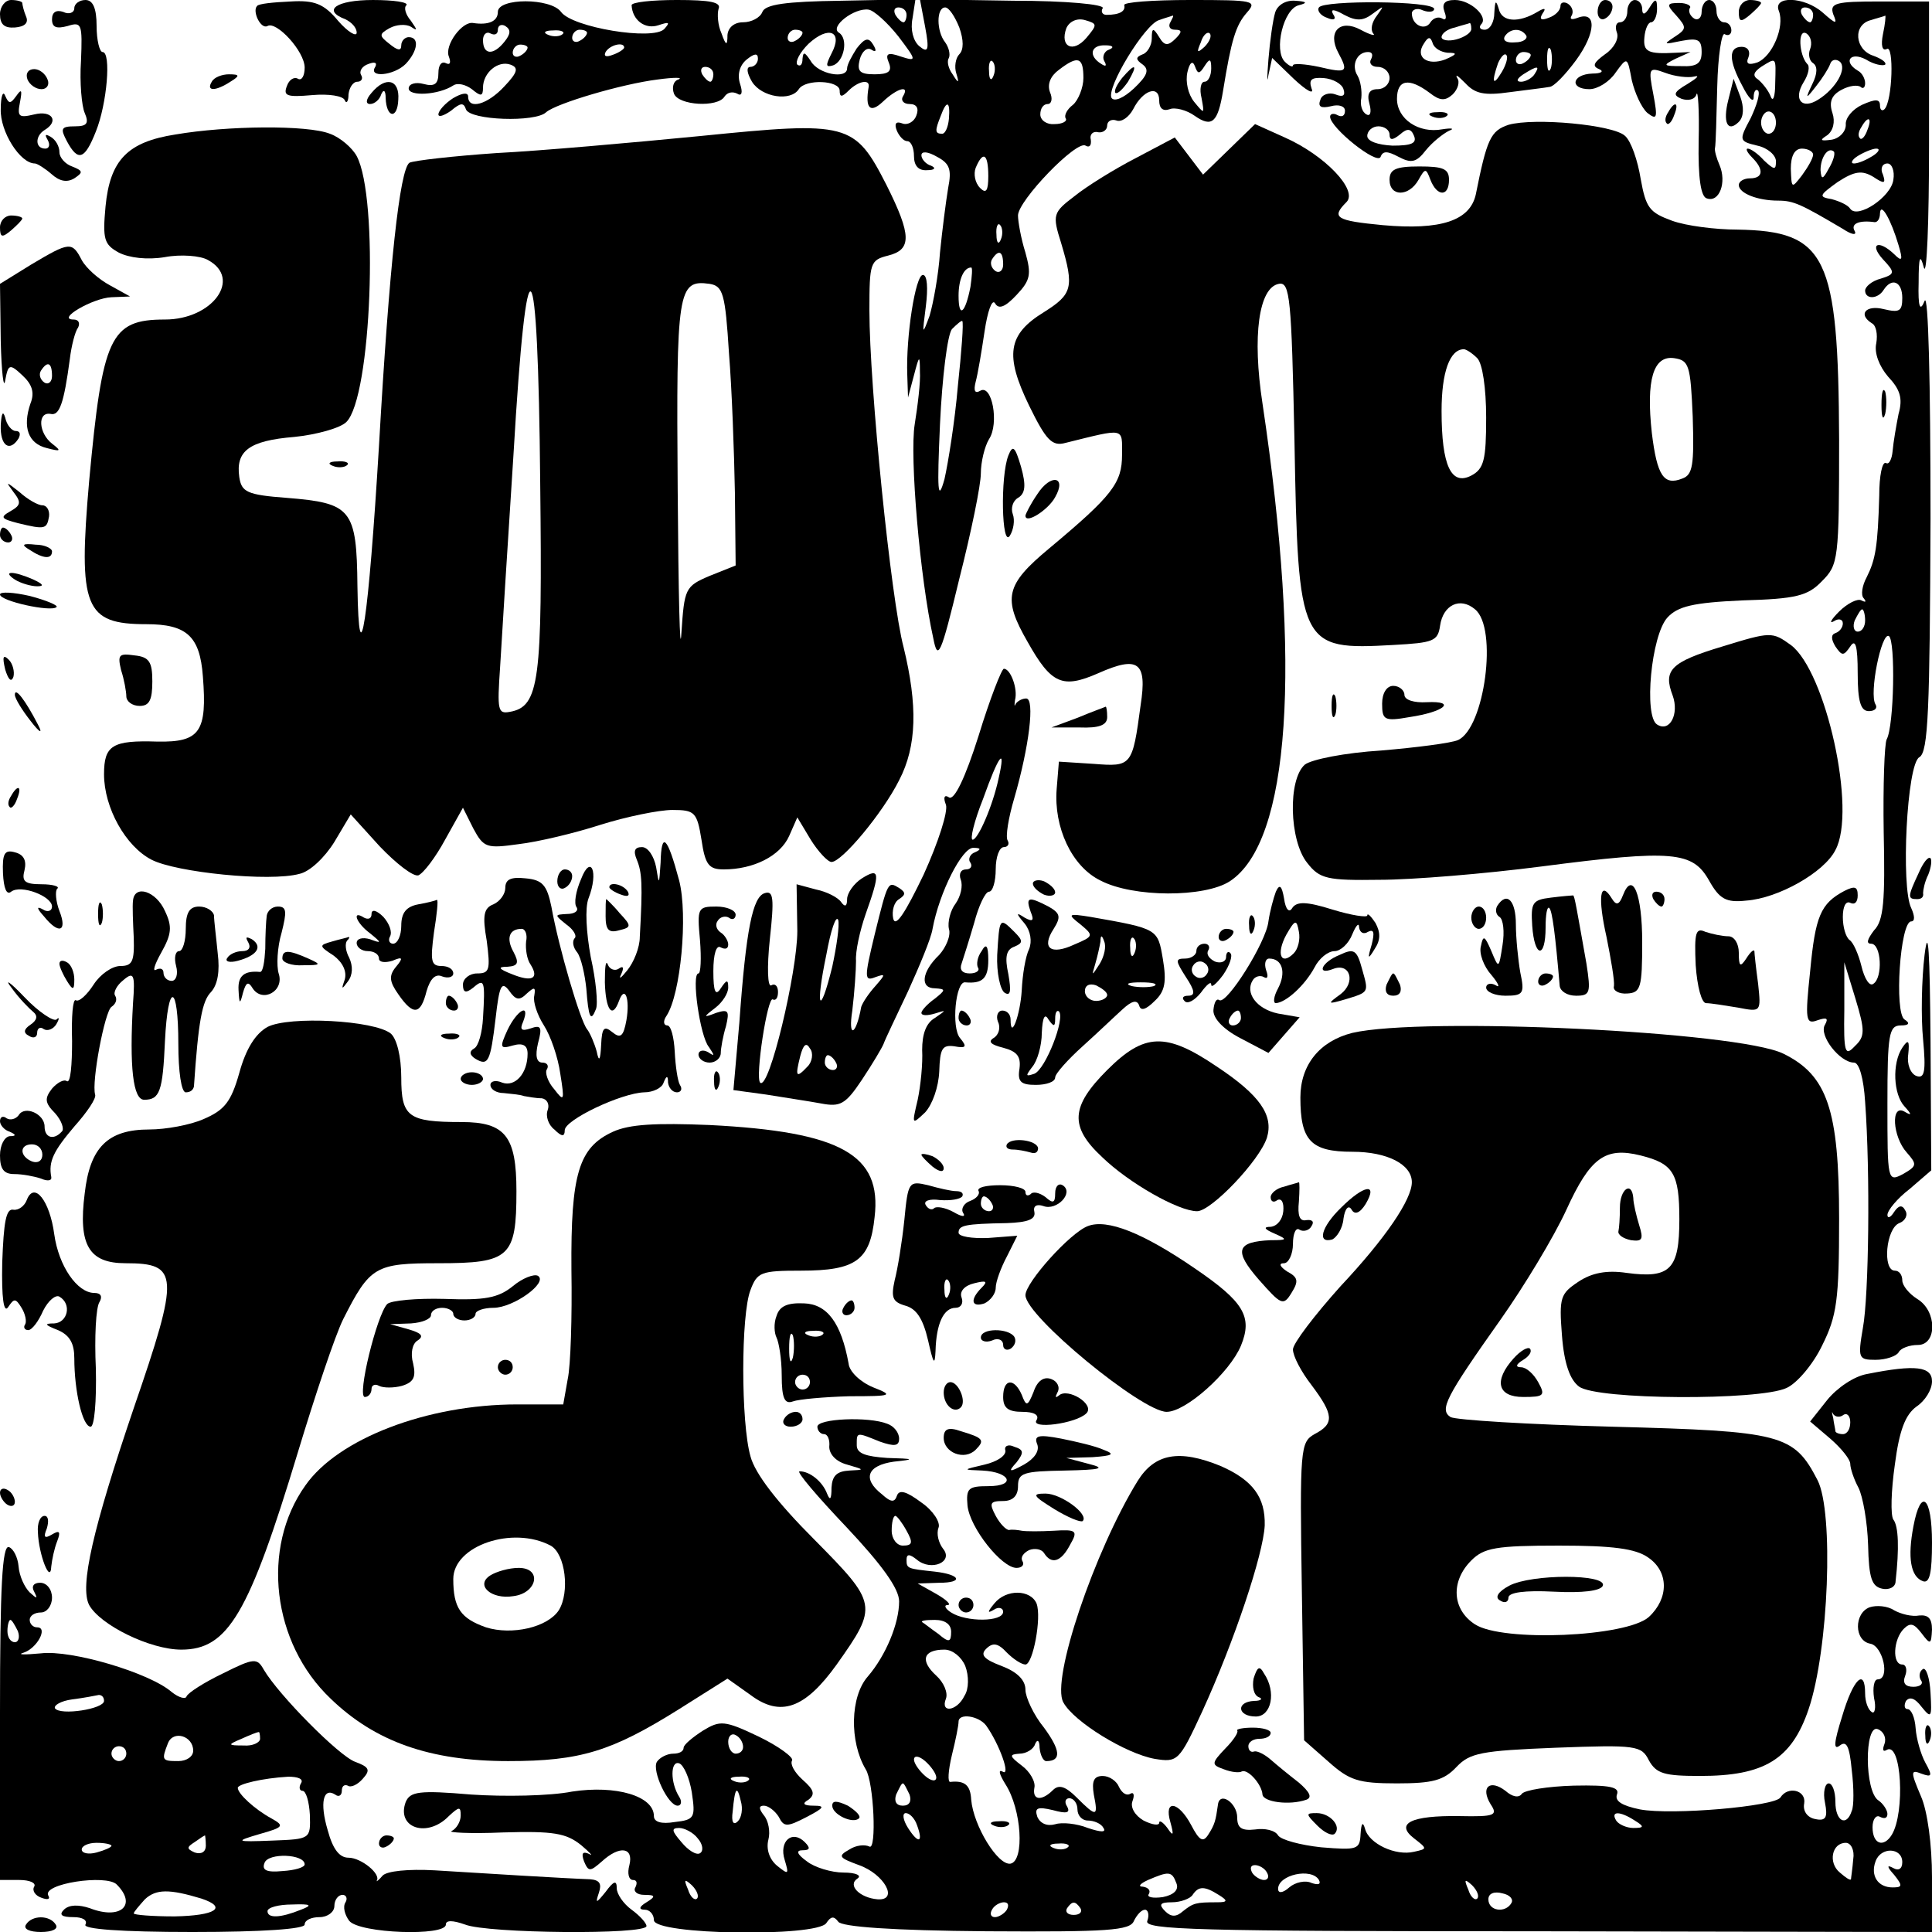 <?xml version="1.0" standalone="no"?>
<!DOCTYPE svg PUBLIC "-//W3C//DTD SVG 20010904//EN"
 "http://www.w3.org/TR/2001/REC-SVG-20010904/DTD/svg10.dtd">
<svg version="1.0" xmlns="http://www.w3.org/2000/svg"
 width="260pt" height="260pt" viewBox="0 0 260 260"
 preserveAspectRatio="xMidYMid meet">
<g transform="translate(0,260) scale(0.1,-0.1)"
fill="#000000" stroke="none">
<path d="M0 2581 c0 -14 6 -19 20 -18 13 1 19 6 15 15 -3 7 -5 16 -5 18 0 2
-7 4 -15 4 -8 0 -15 -9 -15 -19z"/>
<path d="M100 2589 c0 -6 -7 -9 -15 -5 -9 3 -15 0 -15 -10 0 -11 6 -13 21 -9
19 6 20 3 18 -47 -2 -29 1 -61 5 -70 6 -14 3 -18 -13 -18 -19 0 -20 -3 -11
-20 15 -28 24 -25 39 13 15 37 21 107 9 107 -4 0 -8 16 -8 35 0 24 -5 35 -15
35 -8 0 -15 -5 -15 -11z"/>
<path d="M346 2592 c-7 -7 5 -32 14 -27 12 7 50 -34 50 -56 0 -11 -4 -18 -9
-15 -5 3 -12 -1 -15 -10 -5 -13 0 -15 34 -12 22 2 42 -1 44 -7 2 -5 5 -2 5 8
1 9 6 17 12 17 5 0 8 4 5 9 -3 5 1 12 10 15 8 3 12 2 9 -4 -10 -15 25 -12 41
4 16 17 19 36 4 36 -5 0 -10 -5 -10 -11 0 -8 -5 -7 -16 2 -14 11 -14 13 0 21
9 5 22 6 29 2 9 -6 9 -5 0 8 -7 8 -10 18 -6 21 3 4 -17 7 -45 7 -50 0 -69 -14
-37 -26 8 -4 15 -11 15 -18 0 -6 -12 1 -25 16 -19 23 -32 28 -64 26 -23 -1
-43 -3 -45 -6z"/>
<path d="M670 2584 c0 -13 -13 -18 -33 -15 -15 3 -39 -30 -33 -45 3 -8 2 -12
-4 -9 -6 3 -10 -3 -10 -13 0 -15 -5 -19 -20 -15 -11 3 -20 0 -20 -6 0 -11 40
-9 60 4 6 4 17 1 25 -5 12 -10 15 -10 15 2 0 20 20 37 37 31 11 -4 10 -10 -8
-29 -23 -25 -49 -32 -49 -14 0 6 -8 5 -20 -2 -11 -7 -20 -17 -20 -22 0 -4 7
-2 17 5 13 11 17 11 20 2 5 -15 94 -18 108 -4 14 12 102 38 150 44 22 3 35 3
28 0 -7 -2 -9 -11 -6 -19 6 -16 59 -19 68 -4 4 6 11 7 17 4 6 -4 8 1 4 13 -4
12 -1 25 9 33 10 8 15 9 15 1 0 -6 -5 -11 -10 -11 -6 0 -5 -8 2 -20 13 -21 52
-27 63 -10 9 14 55 12 55 -2 0 -9 3 -9 12 0 13 13 29 16 27 5 -5 -29 2 -36 19
-20 20 19 37 23 27 7 -3 -5 1 -10 9 -10 10 0 13 -6 9 -16 -3 -8 -12 -13 -19
-10 -8 3 -11 0 -7 -10 3 -7 9 -14 14 -14 5 0 9 -9 9 -20 0 -13 6 -20 18 -19
10 0 12 3 5 6 -7 2 -13 9 -13 14 0 6 9 5 21 -2 17 -9 20 -17 15 -42 -3 -18 -8
-57 -11 -87 -2 -30 -9 -68 -14 -85 -10 -27 -10 -26 -5 13 3 24 2 42 -4 42 -10
0 -23 -83 -21 -135 l1 -30 8 30 c7 27 8 28 8 5 1 -14 -3 -46 -7 -71 -7 -43 7
-207 25 -288 6 -31 10 -24 35 80 16 63 29 126 29 142 0 15 5 36 11 46 14 21 4
75 -12 65 -7 -4 -9 0 -6 12 3 11 8 41 12 68 4 27 10 44 14 38 5 -9 14 -5 29
11 19 20 20 28 12 57 -6 19 -10 42 -10 50 0 20 79 102 91 94 5 -3 8 0 7 8 -2
7 3 12 10 10 6 -1 12 3 12 9 0 6 6 9 12 7 7 -3 17 4 23 15 13 26 35 33 35 12
0 -11 5 -15 14 -12 7 3 23 -1 34 -9 23 -16 31 -9 38 34 11 68 17 88 32 105 14
16 10 17 -76 17 -51 0 -91 -3 -89 -7 2 -8 -6 -13 -24 -13 -5 0 -8 4 -5 9 3 5
-49 10 -120 10 l-126 2 7 -37 c6 -32 4 -36 -8 -26 -8 7 -12 22 -9 37 l4 26
-100 -2 c-75 -1 -102 -5 -106 -15 -3 -8 -15 -14 -26 -14 -12 0 -20 -7 -21 -17
0 -15 -2 -15 -8 2 -5 11 -6 26 -4 33 4 9 -11 12 -56 12 -34 0 -61 -3 -61 -7 1
-20 18 -33 36 -27 15 5 16 4 8 -5 -15 -16 -124 2 -139 23 -14 19 -85 19 -85 0z
m539 -33 c25 -33 25 -34 3 -27 -17 6 -21 4 -16 -8 5 -12 0 -16 -19 -16 -20 0
-24 4 -20 20 3 11 10 17 16 13 6 -4 7 -1 2 7 -6 10 -11 9 -22 -5 -7 -11 -13
-22 -13 -27 0 -15 -39 -8 -49 10 -8 12 -10 13 -11 3 0 -8 -3 -11 -7 -8 -3 4 3
16 15 28 27 25 47 17 31 -13 -8 -16 -8 -19 2 -16 15 5 21 36 8 44 -13 8 21 34
40 31 7 -1 25 -17 40 -36z m11 29 c0 -5 -2 -10 -4 -10 -3 0 -8 5 -11 10 -3 6
-1 10 4 10 6 0 11 -4 11 -10z m71 -17 c6 -17 6 -30 0 -36 -5 -5 -7 -17 -4 -26
4 -13 3 -14 -5 -1 -6 8 -8 18 -5 22 2 5 0 14 -5 21 -12 15 -12 47 0 47 5 0 13
-12 19 -27z m171 -14 c-18 -21 -36 -12 -27 13 4 9 14 14 25 11 17 -5 17 -6 2
-24z m113 21 c-3 -5 -1 -10 6 -10 10 0 10 -3 1 -12 -10 -10 -15 -10 -22 2 -8
13 -10 13 -10 -2 0 -9 -6 -19 -12 -21 -10 -4 -10 -7 0 -14 9 -7 6 -15 -12 -32
-14 -13 -26 -18 -30 -13 -8 13 45 100 64 105 8 3 16 5 18 6 2 0 0 -3 -3 -9z
m-896 -26 c-15 -19 -29 -18 -29 2 0 8 5 12 10 9 6 -3 10 -1 10 5 0 6 5 8 10 5
8 -5 7 -11 -1 -21z m78 10 c-3 -3 -12 -4 -19 -1 -8 3 -5 6 6 6 11 1 17 -2 13
-5z m33 2 c0 -3 -4 -8 -10 -11 -5 -3 -10 -1 -10 4 0 6 5 11 10 11 6 0 10 -2
10 -4z m290 0 c0 -3 -4 -8 -10 -11 -5 -3 -10 -1 -10 4 0 6 5 11 10 11 6 0 10
-2 10 -4z m541 -19 c-10 -9 -11 -8 -5 6 3 10 9 15 12 12 3 -3 0 -11 -7 -18z
m-911 -1 c0 -3 -4 -8 -10 -11 -5 -3 -10 -1 -10 4 0 6 5 11 10 11 6 0 10 -2 10
-4z m130 0 c0 -2 -7 -7 -16 -10 -8 -3 -12 -2 -9 4 6 10 25 14 25 6z m652 -3
c-6 -2 -9 -10 -6 -15 4 -7 2 -8 -4 -4 -18 11 -14 26 6 25 10 0 12 -3 4 -6z
m-155 -35 c-3 -8 -6 -5 -6 6 -1 11 2 17 5 13 3 -3 4 -12 1 -19z m121 -3 c0
-13 -7 -30 -14 -36 -8 -6 -12 -14 -10 -18 3 -4 -4 -8 -15 -8 -10 -1 -19 5 -19
13 0 8 4 14 10 14 5 0 7 7 3 16 -4 11 1 22 12 30 26 20 33 17 33 -11z m163 16
c7 11 9 10 9 -3 0 -10 -4 -18 -9 -18 -5 0 -7 -10 -4 -22 4 -22 4 -22 -10 -5
-8 10 -12 27 -9 40 3 13 7 16 10 8 4 -11 6 -11 13 0z m-661 -11 c0 -5 -2 -10
-4 -10 -3 0 -8 5 -11 10 -3 6 -1 10 4 10 6 0 11 -4 11 -10z m317 -60 c-1 -11
-5 -20 -9 -20 -10 0 -10 4 -2 24 8 22 13 20 11 -4z m53 -77 c0 -20 -3 -24 -11
-16 -7 7 -9 19 -6 27 10 24 17 19 17 -11z m17 -85 c-3 -8 -6 -5 -6 6 -1 11 2
17 5 13 3 -3 4 -12 1 -19z m3 -34 c0 -8 -5 -12 -10 -9 -6 4 -8 11 -5 16 9 14
15 11 15 -7z m-44 -30 c-7 -36 -16 -43 -16 -12 0 22 7 38 17 38 2 0 1 -12 -1
-26z m-17 -134 c-4 -47 -13 -103 -18 -125 -9 -32 -10 -16 -6 74 3 64 10 120
16 128 7 7 13 12 14 11 2 -2 -1 -41 -6 -88z"/>
<path d="M1510 2495 c-7 -9 -11 -17 -9 -20 3 -2 10 5 17 15 14 24 10 26 -8 5z"/>
<path d="M1716 2583 c-3 -10 -7 -38 -9 -63 -2 -25 -2 -34 0 -21 l5 23 29 -28
c17 -16 28 -22 24 -13 -4 12 0 15 16 14 13 -1 25 -8 27 -15 3 -9 -1 -11 -11
-7 -8 3 -18 0 -20 -7 -4 -10 1 -12 14 -9 11 3 19 0 19 -6 0 -7 -4 -9 -10 -6
-5 3 -10 2 -10 -2 0 -15 64 -66 68 -54 3 8 9 8 24 0 17 -9 24 -8 37 9 9 11 23
22 31 26 8 3 4 4 -9 2 -32 -6 -61 14 -61 41 0 26 16 29 44 8 14 -11 21 -11 31
-2 7 7 10 17 6 22 -3 6 1 3 11 -7 13 -14 25 -17 60 -12 23 3 48 6 53 7 6 0 22
17 36 36 27 37 28 67 2 57 -8 -3 -11 -2 -8 3 3 5 1 12 -5 16 -5 3 -10 2 -10
-3 0 -6 -7 -13 -16 -16 -10 -4 -13 -2 -8 6 5 7 3 8 -7 2 -25 -15 -48 -14 -52
4 -4 13 -5 11 -6 -5 0 -13 -6 -23 -13 -23 -6 0 -8 3 -5 7 11 10 -14 33 -35 33
-14 0 -18 -5 -14 -16 3 -8 2 -12 -3 -9 -5 3 -12 1 -16 -5 -7 -12 -25 -4 -25
12 0 5 7 8 15 4 8 -3 15 -2 15 2 0 11 -149 12 -155 2 -3 -4 2 -11 11 -14 9 -4
13 -2 8 5 -4 7 1 7 15 -1 17 -9 26 -8 39 2 15 11 15 11 5 -3 -7 -9 -9 -19 -5
-24 4 -4 -4 -2 -17 5 -28 15 -45 -3 -30 -31 14 -26 12 -28 -26 -19 -19 4 -35
5 -35 2 0 -3 -5 -1 -11 5 -15 15 -2 71 19 76 12 3 11 5 -5 6 -13 1 -24 -6 -27
-16z m264 -22 c0 -5 -9 -11 -20 -14 -11 -3 -20 -1 -20 3 0 5 8 11 18 13 9 3
18 5 20 6 1 0 2 -3 2 -8z m74 -9 c2 -4 -4 -9 -15 -9 -11 -1 -17 2 -14 8 7 11
22 12 29 1z m-106 -23 c14 0 13 -2 -3 -9 -24 -9 -41 3 -29 21 6 10 9 10 12 1
2 -7 11 -12 20 -13z m139 -21 c-3 -7 -5 -2 -5 12 0 14 2 19 5 13 2 -7 2 -19 0
-25z m-242 12 c-3 -5 1 -10 9 -10 9 0 16 -7 16 -15 0 -8 -7 -15 -16 -15 -11 0
-15 -6 -11 -20 3 -11 1 -17 -4 -14 -6 3 -9 13 -7 22 1 10 -1 23 -5 30 -9 14
-1 32 14 32 6 0 7 -4 4 -10z m176 -17 c-12 -20 -14 -14 -5 12 4 9 9 14 11 11
3 -2 0 -13 -6 -23z m39 23 c0 -3 -4 -8 -10 -11 -5 -3 -10 -1 -10 4 0 6 5 11
10 11 6 0 10 -2 10 -4z m5 -26 c-3 -5 -12 -10 -18 -10 -7 0 -6 4 3 10 19 12
23 12 15 0z m-195 -81 c0 -8 4 -8 14 0 10 9 15 8 19 -2 4 -10 -4 -13 -29 -13
-20 1 -34 6 -34 13 0 7 7 13 15 13 8 0 15 -5 15 -11z"/>
<path d="M2150 2584 c0 -8 5 -12 10 -9 6 3 10 10 10 16 0 5 -4 9 -10 9 -5 0
-10 -7 -10 -16z"/>
<path d="M2190 2585 c0 -8 -4 -15 -10 -15 -5 0 -7 -6 -4 -14 3 -8 -4 -21 -16
-29 -15 -11 -18 -16 -8 -20 7 -3 3 -6 -9 -6 -28 -1 -31 -21 -4 -21 11 0 27 10
35 22 16 22 16 22 22 -10 4 -17 13 -37 21 -44 13 -10 14 -7 8 25 -7 36 -6 37
16 29 13 -5 31 -7 39 -5 8 2 4 -2 -9 -10 -19 -11 -20 -15 -8 -20 9 -3 18 -1
20 6 2 7 4 -21 3 -62 -1 -51 3 -76 11 -78 17 -6 27 22 17 45 -4 9 -7 20 -6 23
1 4 2 41 3 83 1 41 6 73 10 70 5 -3 9 0 9 5 0 6 -4 11 -10 11 -5 0 -10 7 -10
15 0 8 -4 15 -10 15 -5 0 -10 -7 -10 -16 0 -8 -5 -12 -10 -9 -6 4 -8 10 -6 14
3 3 -4 7 -14 7 -17 0 -18 -2 -4 -17 14 -16 14 -18 -3 -29 -15 -10 -14 -10 10
-5 22 4 27 2 27 -15 0 -15 -6 -20 -27 -19 -25 0 -26 1 -8 10 l20 9 -20 -1
c-37 -2 -44 1 -42 21 1 11 5 20 9 20 4 0 8 8 8 18 0 14 -2 15 -10 2 -6 -10
-10 -11 -10 -2 0 6 -4 12 -10 12 -5 0 -10 -7 -10 -15z"/>
<path d="M2340 2584 c0 -14 3 -14 15 -4 8 7 15 14 15 16 0 2 -7 4 -15 4 -8 0
-15 -7 -15 -16z"/>
<path d="M2394 2585 c8 -21 -9 -61 -29 -69 -12 -4 -16 -2 -12 7 3 8 -1 14 -9
14 -18 0 -18 -18 1 -53 8 -16 15 -23 15 -15 0 8 3 12 6 9 3 -4 -2 -20 -10 -37
-16 -30 -16 -31 9 -37 14 -3 25 -13 25 -21 0 -12 -2 -12 -16 1 -8 9 -18 16
-22 16 -3 0 -1 -5 6 -12 16 -16 15 -28 -3 -28 -8 0 -15 -4 -15 -9 0 -11 25
-21 53 -21 21 0 31 -5 87 -38 12 -8 19 -9 16 -3 -6 10 6 15 27 12 4 0 7 5 7
12 1 16 15 -9 25 -43 6 -20 5 -23 -6 -12 -21 20 -34 14 -15 -7 17 -18 16 -20
-3 -26 -12 -3 -21 -11 -21 -16 0 -12 17 -12 25 1 11 17 25 11 25 -11 0 -18 -4
-20 -25 -15 -24 6 -35 -7 -16 -19 6 -3 8 -15 6 -27 -3 -13 4 -31 16 -45 16
-17 20 -29 14 -50 -3 -15 -7 -38 -8 -50 -1 -11 -5 -19 -9 -16 -5 2 -9 -17 -9
-44 -2 -69 -5 -86 -17 -110 -6 -11 -8 -24 -4 -28 4 -5 3 -6 -3 -3 -5 3 -19 -4
-30 -15 -11 -11 -14 -17 -7 -13 6 4 12 3 12 -3 0 -5 -4 -11 -10 -13 -6 -2 -6
-8 0 -18 9 -13 11 -13 20 0 7 11 10 1 10 -36 0 -38 4 -51 15 -51 8 0 12 4 9 9
-9 14 8 98 18 92 9 -6 7 -121 -3 -139 -3 -6 -5 -62 -4 -125 2 -92 0 -119 -13
-132 -9 -12 -11 -18 -4 -18 14 0 16 -46 3 -54 -5 -4 -12 7 -16 24 -4 16 -11
32 -16 35 -5 4 -9 17 -9 31 0 14 4 22 10 19 6 -3 10 1 10 10 0 12 -4 13 -18 6
-32 -17 -39 -34 -46 -108 -7 -66 -6 -72 10 -66 12 4 15 3 10 -6 -9 -14 20 -51
39 -51 7 0 13 -21 15 -53 7 -95 5 -261 -3 -304 -7 -41 -6 -43 17 -43 14 0 28
5 31 10 3 6 15 10 26 10 26 0 26 46 -1 62 -11 7 -20 18 -20 25 0 7 -4 13 -10
13 -17 0 -12 57 6 64 8 3 12 11 8 17 -4 8 -9 7 -15 -2 -5 -8 -9 -9 -9 -4 0 6
13 22 30 35 l29 25 -1 175 c-1 120 -3 156 -8 115 -4 -33 -5 -84 -2 -114 4 -43
2 -53 -9 -49 -8 3 -13 16 -11 29 2 19 0 21 -8 9 -14 -21 -12 -63 3 -79 10 -11
10 -13 0 -7 -19 11 -16 -34 3 -55 14 -16 14 -18 -5 -29 -21 -11 -21 -9 -21 95
0 93 2 105 18 105 11 0 13 3 5 8 -14 9 -6 132 9 132 5 0 5 7 0 18 -14 28 -6
194 11 203 12 7 14 63 15 321 0 186 -3 305 -8 293 -6 -15 -9 -9 -8 25 0 35 2
39 7 20 4 -14 7 61 7 166 l0 192 -67 0 c-58 0 -67 -2 -62 -17 6 -14 4 -14 -14
2 -25 22 -68 23 -59 2z m46 -5 c0 -5 -2 -10 -4 -10 -3 0 -8 5 -11 10 -3 6 -1
10 4 10 6 0 11 -4 11 -10z m94 -26 c-3 -15 -1 -23 5 -20 10 7 8 -70 -3 -81 -3
-3 -6 -1 -6 5 0 9 -6 9 -24 1 -13 -6 -23 -18 -22 -27 0 -9 -8 -18 -19 -20 -15
-2 -17 -1 -6 6 8 6 11 18 7 30 -5 15 -1 24 12 31 11 6 22 7 26 4 3 -3 6 -1 6
5 0 6 -4 14 -10 17 -20 12 -10 26 11 15 11 -7 23 -9 26 -7 2 3 -5 8 -16 12
-25 8 -28 42 -3 48 9 3 18 5 19 6 1 0 0 -11 -3 -25z m-98 -20 c-3 -7 -1 -16 4
-19 6 -4 6 -14 -1 -28 -10 -21 -9 -21 5 -3 8 10 17 24 19 30 2 6 8 7 13 3 10
-9 -5 -36 -29 -51 -22 -14 -34 0 -20 23 7 11 9 22 5 25 -11 12 -13 48 -1 41 6
-4 8 -13 5 -21z m-47 -46 c0 -18 -3 -26 -6 -18 -3 8 -11 18 -17 23 -8 5 -6 10
4 17 21 13 20 14 19 -22z m1 -53 c0 -8 -4 -15 -10 -15 -5 0 -10 7 -10 15 0 8
5 15 10 15 6 0 10 -7 10 -15z m123 -10 c-3 -9 -8 -14 -10 -11 -3 3 -2 9 2 15
9 16 15 13 8 -4z m-73 -33 c0 -5 -7 -17 -15 -28 -14 -18 -14 -18 -15 9 0 17 5
27 15 27 8 0 15 -4 15 -8z m21 -19 c-8 -15 -10 -15 -11 -2 0 17 10 32 18 25 2
-3 -1 -13 -7 -23z m59 17 c-8 -5 -19 -10 -25 -10 -5 0 -3 5 5 10 8 5 20 10 25
10 6 0 3 -5 -5 -10z m28 -32 c-3 -23 -48 -53 -58 -39 -3 5 -14 10 -25 13 -18
3 -17 5 8 23 23 15 33 16 48 7 15 -10 17 -9 13 3 -4 8 -1 15 6 15 6 0 10 -10
8 -22z m-38 -593 c0 -8 -4 -15 -10 -15 -5 0 -7 7 -4 15 4 8 8 15 10 15 2 0 4
-7 4 -15z m-14 -573 c-13 -14 -15 -9 -14 49 l0 64 15 -49 c13 -43 13 -51 -1
-64z"/>
<path d="M37 2493 c3 -7 11 -13 19 -13 7 0 11 6 8 13 -3 8 -11 14 -18 14 -8 0
-12 -6 -9 -14z"/>
<path d="M285 2490 c-8 -13 5 -13 25 0 13 8 13 10 -2 10 -9 0 -20 -4 -23 -10z"/>
<path d="M500 2475 c-8 -9 -8 -15 -2 -15 6 0 13 6 15 13 3 7 6 6 6 -5 1 -27
16 -29 17 -2 2 27 -17 32 -36 9z"/>
<path d="M2326 2466 c-8 -31 -1 -45 14 -30 7 7 7 20 2 34 l-9 24 -7 -28z"/>
<path d="M1 2453 c-1 -30 26 -73 46 -73 3 0 14 -7 22 -14 11 -10 21 -12 31 -6
12 8 12 10 -3 16 -9 3 -17 12 -17 19 0 8 -5 17 -12 21 -7 4 -8 3 -4 -4 4 -7 2
-12 -3 -12 -14 0 -14 17 -1 25 20 12 10 27 -14 21 -21 -5 -23 -3 -19 17 3 16
2 18 -5 8 -8 -11 -10 -11 -15 0 -3 8 -6 -1 -6 -18z"/>
<path d="M2245 2449 c-4 -6 -5 -12 -2 -15 2 -3 7 2 10 11 7 17 1 20 -8 4z"/>
<path d="M1928 2443 c7 -3 16 -2 19 1 4 3 -2 6 -13 5 -11 0 -14 -3 -6 -6z"/>
<path d="M2030 2432 c-24 -8 -29 -19 -44 -94 -8 -35 -47 -48 -125 -41 -63 6
-70 10 -49 31 16 16 -29 63 -83 87 l-40 18 -35 -34 -35 -34 -19 25 -19 25 -53
-28 c-29 -15 -66 -38 -82 -51 -29 -22 -30 -25 -18 -63 18 -60 15 -69 -23 -93
-49 -30 -53 -58 -20 -126 23 -47 31 -55 49 -50 81 20 76 21 76 -16 0 -38 -13
-55 -98 -126 -59 -49 -63 -67 -29 -126 32 -57 47 -63 95 -42 54 24 66 15 57
-43 -11 -82 -12 -83 -63 -79 l-47 3 -3 -37 c-4 -51 20 -104 59 -123 44 -23
140 -23 174 -1 81 53 97 289 44 643 -14 91 -5 156 22 161 15 3 17 -19 21 -210
5 -279 7 -283 133 -276 54 3 60 5 63 26 4 28 27 39 47 22 31 -25 13 -160 -23
-176 -9 -4 -56 -10 -103 -14 -49 -3 -94 -12 -103 -19 -23 -20 -21 -102 3 -132
17 -22 27 -24 98 -23 43 0 141 8 218 18 177 23 203 20 225 -19 14 -25 23 -30
50 -27 43 3 105 38 120 68 29 53 -13 241 -60 276 -25 18 -27 18 -92 -2 -70
-21 -80 -32 -67 -66 9 -25 -4 -50 -21 -39 -18 11 -8 120 14 144 14 15 34 20
101 23 72 2 88 6 107 26 22 22 23 29 23 190 -1 248 -17 281 -137 283 -29 0
-69 5 -88 12 -30 11 -35 17 -42 56 -4 25 -13 51 -21 58 -15 15 -122 25 -157
15z m-42 -314 c7 -7 12 -40 12 -80 0 -57 -3 -69 -20 -78 -27 -14 -40 13 -40
87 0 52 11 83 30 83 3 0 11 -5 18 -12z m290 -79 c2 -65 0 -78 -14 -83 -25 -10
-34 4 -41 61 -8 72 2 105 30 101 20 -3 22 -9 25 -79z"/>
<path d="M236 2419 c-64 -10 -88 -34 -94 -97 -4 -44 -2 -51 18 -62 14 -7 38
-10 62 -6 21 4 48 2 58 -4 46 -25 6 -80 -58 -80 -74 0 -84 -23 -102 -217 -15
-171 -6 -193 77 -193 54 0 72 -16 76 -70 6 -75 -4 -89 -61 -88 -61 2 -72 -5
-72 -44 0 -45 29 -97 64 -115 33 -17 159 -30 199 -19 14 3 34 22 47 43 l22 37
39 -43 c22 -23 45 -41 52 -39 7 3 23 24 36 48 l24 43 14 -28 c14 -26 18 -27
61 -21 26 3 76 15 110 26 35 11 79 20 97 20 30 0 33 -3 39 -40 5 -34 10 -40
30 -40 40 0 76 18 88 45 l11 25 18 -30 c10 -16 23 -30 28 -30 14 0 69 66 91
110 24 46 25 101 6 179 -17 64 -46 352 -46 453 0 64 1 68 25 74 32 8 32 27 -2
95 -43 84 -51 86 -250 66 -92 -9 -216 -20 -275 -23 -58 -4 -111 -10 -117 -13
-13 -9 -27 -136 -41 -381 -14 -233 -27 -322 -29 -189 -1 104 -8 112 -95 119
-54 4 -61 8 -64 28 -5 35 13 49 74 54 30 3 62 12 70 20 34 33 44 302 14 358
-6 11 -22 25 -36 30 -30 12 -138 11 -208 -1z m745 -294 c4 -49 7 -134 8 -188
l1 -98 -35 -14 c-33 -14 -34 -17 -38 -77 -2 -35 -4 52 -5 193 -2 269 0 283 43
277 18 -3 21 -13 26 -93z m-254 -176 c3 -266 -1 -300 -41 -307 -16 -3 -17 2
-13 60 2 34 10 163 18 286 18 307 33 291 36 -39z"/>
<path d="M1870 2358 c0 -23 26 -23 39 0 9 16 10 16 16 0 9 -23 25 -23 25 0 0
15 -8 18 -40 18 -32 0 -40 -4 -40 -18z"/>
<path d="M0 2294 c0 -14 3 -14 15 -4 8 7 15 14 15 16 0 2 -7 4 -15 4 -8 0 -15
-7 -15 -16z"/>
<path d="M42 2244 l-42 -26 1 -77 c1 -42 4 -66 6 -53 4 22 6 23 23 7 13 -12
17 -23 11 -38 -11 -32 -3 -54 22 -60 19 -5 20 -4 7 6 -18 14 -20 43 -2 40 12
-3 18 14 26 74 2 17 7 37 11 42 3 6 1 11 -6 11 -24 0 26 29 51 30 l25 1 -27
15 c-15 8 -32 23 -38 34 -13 25 -16 25 -68 -6z m28 -150 c0 -8 -5 -12 -10 -9
-6 4 -8 11 -5 16 9 14 15 11 15 -7z"/>
<path d="M2532 2055 c0 -16 2 -22 5 -12 2 9 2 23 0 30 -3 6 -5 -1 -5 -18z"/>
<path d="M1 2028 c-1 -28 12 -37 24 -18 3 6 2 10 -4 10 -5 0 -12 8 -14 18 -3
10 -5 6 -6 -10z"/>
<path d="M1357 1987 c-11 -28 -9 -125 2 -108 5 8 7 21 4 29 -3 8 0 18 7 22 10
6 11 17 4 42 -8 27 -11 30 -17 15z"/>
<path d="M448 1973 c7 -3 16 -2 19 1 4 3 -2 6 -13 5 -11 0 -14 -3 -6 -6z"/>
<path d="M1396 1935 c-9 -13 -16 -27 -16 -29 0 -12 31 8 40 25 16 28 -6 32
-24 4z"/>
<path d="M18 1938 c11 -14 10 -18 -4 -26 -14 -8 -13 -10 10 -16 37 -9 39 -8
42 9 1 8 -3 15 -9 15 -6 0 -20 8 -31 18 -18 14 -19 15 -8 0z"/>
<path d="M0 1880 c0 -5 5 -10 11 -10 5 0 7 5 4 10 -3 6 -8 10 -11 10 -2 0 -4
-4 -4 -10z"/>
<path d="M40 1860 c18 -12 30 -13 30 -2 0 4 -10 9 -22 9 -18 2 -20 0 -8 -7z"/>
<path d="M20 1820 c8 -5 22 -9 30 -9 10 0 8 3 -5 9 -27 12 -43 12 -25 0z"/>
<path d="M0 1800 c0 -9 69 -24 76 -17 3 2 -13 9 -36 15 -22 5 -40 6 -40 2z"/>
<path d="M7 1699 c4 -13 8 -18 11 -10 2 7 -1 18 -6 23 -8 8 -9 4 -5 -13z"/>
<path d="M163 1698 c4 -12 7 -29 7 -35 0 -7 8 -13 18 -13 13 0 17 8 17 33 0
26 -4 33 -24 35 -21 3 -23 1 -18 -20z"/>
<path d="M1317 1610 c-18 -57 -33 -88 -40 -83 -6 4 -8 0 -4 -10 3 -9 -10 -50
-30 -94 -25 -52 -38 -72 -41 -59 -2 10 1 22 8 26 9 6 9 9 0 15 -15 9 -15 10
-33 -63 -14 -58 -14 -63 1 -57 14 5 14 4 0 -12 -9 -10 -17 -22 -19 -28 -7 -39
-18 -43 -12 -5 3 25 5 55 5 67 -1 12 5 40 13 63 20 56 19 63 -5 48 -11 -7 -20
-20 -20 -28 0 -10 -3 -11 -8 -4 -4 6 -19 14 -34 17 l-26 7 1 -63 c0 -55 -38
-215 -50 -204 -7 7 10 117 17 112 4 -2 7 2 7 10 0 8 -4 12 -9 9 -5 -3 -6 24
-2 62 6 55 5 66 -7 62 -16 -5 -25 -48 -34 -174 l-8 -91 44 -6 c24 -4 58 -9 74
-12 26 -5 33 -1 55 32 14 21 27 43 29 48 2 6 17 37 33 71 15 33 31 71 33 84 9
49 40 110 55 109 10 0 11 -2 2 -6 -6 -2 -10 -9 -6 -14 3 -5 0 -9 -6 -9 -7 0
-10 -6 -7 -14 3 -8 0 -22 -7 -32 -7 -9 -11 -25 -9 -34 3 -9 -4 -25 -13 -35
-24 -23 -26 -45 -6 -45 15 -1 15 -2 0 -14 -10 -7 -18 -16 -18 -19 0 -4 8 -4
18 -1 16 5 16 5 0 -6 -12 -7 -17 -22 -17 -43 1 -18 -2 -48 -6 -67 -8 -34 -8
-34 10 -17 10 11 18 34 19 55 1 31 4 36 20 34 16 -3 18 -1 8 11 -12 14 -6 77
7 75 23 -2 31 5 31 30 0 20 -3 23 -9 12 -6 -8 -7 -18 -5 -22 3 -4 -2 -8 -11
-8 -10 0 -14 5 -11 13 2 6 10 31 17 55 6 23 15 42 20 42 5 0 9 14 9 30 0 17 5
30 11 30 5 0 8 4 5 9 -3 5 1 30 9 57 20 69 28 134 16 134 -5 0 -11 -3 -14 -7
-2 -5 -2 -2 -1 5 4 15 -6 42 -15 42 -3 0 -19 -41 -34 -90z m27 -57 c-8 -38
-28 -83 -35 -83 -4 0 2 25 14 55 21 59 31 72 21 28z m-224 -254 c-17 -69 -23
-56 -8 16 6 33 13 54 16 47 2 -7 -2 -35 -8 -63z m-33 -134 c-16 -17 -17 -14
-10 14 4 15 8 19 13 10 5 -6 3 -18 -3 -24z m38 5 c3 -5 1 -10 -4 -10 -6 0 -11
5 -11 10 0 6 2 10 4 10 3 0 8 -4 11 -10z"/>
<path d="M1860 1653 c0 -22 3 -24 37 -18 47 7 64 22 23 20 -17 -1 -30 3 -30
10 0 6 -7 12 -15 12 -9 0 -15 -10 -15 -24z"/>
<path d="M20 1665 c0 -5 10 -21 21 -35 13 -17 17 -18 10 -5 -17 33 -31 51 -31
40z"/>
<path d="M1792 1650 c0 -14 2 -19 5 -12 2 6 2 18 0 25 -3 6 -5 1 -5 -13z"/>
<path d="M1450 1634 l-35 -13 38 0 c26 -1 37 3 37 14 0 8 -1 14 -2 14 -2 -1
-19 -7 -38 -15z"/>
<path d="M15 1529 c-4 -6 -5 -12 -2 -15 2 -3 7 2 10 11 7 17 1 20 -8 4z"/>
<path d="M889 1439 c-2 -30 -2 -31 -6 -6 -3 15 -11 27 -19 27 -10 0 -12 -5 -7
-17 7 -17 8 -33 4 -104 0 -14 -8 -34 -17 -45 -8 -10 -12 -13 -8 -5 4 9 3 12
-4 7 -5 -3 -12 0 -14 6 -3 7 -4 -4 -4 -24 1 -37 10 -50 19 -25 8 22 15 3 10
-26 -4 -22 -8 -25 -19 -16 -11 9 -14 6 -15 -17 -1 -21 -3 -24 -6 -9 -3 11 -9
25 -13 30 -9 11 -38 109 -48 165 -6 29 -12 36 -35 38 -19 2 -27 -1 -27 -13 0
-8 -7 -18 -16 -22 -13 -5 -15 -15 -9 -49 5 -39 4 -44 -13 -44 -10 0 -19 -7
-19 -15 0 -11 4 -12 14 -4 15 13 16 9 13 -41 -1 -19 -6 -38 -12 -41 -7 -4 -6
-9 2 -14 17 -10 20 -4 27 55 5 44 8 50 18 37 9 -13 14 -14 24 -4 10 9 12 9 10
-3 -2 -8 4 -26 13 -40 9 -14 19 -43 22 -65 6 -37 5 -38 -8 -21 -9 10 -13 23
-10 27 3 5 0 9 -6 9 -8 0 -10 9 -6 26 6 22 4 25 -10 20 -12 -4 -15 -2 -10 9
10 26 -8 16 -21 -11 -11 -24 -10 -26 7 -21 14 4 20 0 20 -11 0 -27 -17 -45
-34 -39 -9 4 -16 2 -16 -3 0 -6 8 -11 18 -11 9 -1 22 -2 27 -4 6 -1 16 -3 24
-3 7 -1 11 -8 8 -16 -3 -8 1 -20 9 -26 10 -10 14 -10 14 -1 0 14 76 50 107 51
12 0 24 6 26 13 4 10 6 10 6 0 1 -7 6 -13 12 -13 5 0 8 4 4 10 -3 5 -6 25 -7
45 -1 19 -5 35 -10 35 -5 0 -6 6 -1 13 19 29 29 135 17 182 -16 60 -24 67 -25
24z m-181 -106 c-1 -10 1 -24 6 -31 12 -19 2 -24 -25 -13 -18 7 -20 10 -6 10
14 1 16 5 8 20 -10 18 -6 31 11 31 5 0 8 -8 6 -17z"/>
<path d="M4 1425 c1 -21 5 -30 11 -25 13 10 55 -6 55 -20 0 -6 -6 -8 -12 -4
-9 5 -9 2 1 -9 20 -25 32 -21 21 7 -5 13 -6 27 -3 30 4 3 -6 6 -21 6 -23 0
-27 4 -23 19 3 13 -1 21 -13 24 -14 4 -17 -2 -16 -28z"/>
<path d="M2582 1425 c-15 -32 -15 -35 -2 -35 6 0 9 3 8 8 0 4 2 15 7 25 4 10
5 20 3 22 -3 3 -10 -6 -16 -20z"/>
<path d="M782 1417 c-7 -16 -10 -33 -6 -38 3 -5 -3 -9 -13 -9 -17 -1 -17 -1
-1 -14 10 -7 15 -16 11 -19 -3 -4 -2 -12 4 -19 5 -7 10 -29 12 -48 3 -40 6
-46 13 -28 3 7 0 39 -7 70 -6 33 -8 66 -3 79 14 36 3 60 -10 26z"/>
<path d="M750 1414 c0 -8 5 -12 10 -9 6 3 10 10 10 16 0 5 -4 9 -10 9 -5 0
-10 -7 -10 -16z"/>
<path d="M1390 1411 c0 -5 7 -11 15 -15 8 -3 15 -1 15 3 0 5 -7 11 -15 15 -8
3 -15 1 -15 -3z"/>
<path d="M820 1406 c0 -2 7 -7 16 -10 8 -3 12 -2 9 4 -6 10 -25 14 -25 6z"/>
<path d="M1717 1400 c-3 -8 -8 -26 -10 -40 -3 -28 -56 -112 -66 -106 -4 3 -7
-3 -8 -13 -1 -11 13 -26 36 -38 l38 -20 21 24 21 24 -29 5 c-29 6 -45 28 -34
45 3 5 10 7 15 4 5 -3 6 1 3 9 -3 9 -1 16 4 16 18 0 23 -19 12 -40 -6 -11 -7
-20 -3 -20 14 1 39 24 52 48 6 12 18 22 27 22 8 0 19 10 24 23 5 12 9 16 9 9
1 -7 6 -10 12 -6 8 4 9 -1 5 -17 -6 -20 -5 -21 4 -6 8 12 8 22 1 35 -6 9 -11
14 -11 10 0 -3 -21 0 -47 8 -35 11 -48 11 -54 2 -4 -7 -9 -2 -11 13 -3 17 -6
20 -11 9z m24 -83 c-17 -17 -24 -1 -10 25 12 21 14 21 17 4 2 -10 -1 -23 -7
-29z m-71 -87 c0 -5 -5 -10 -11 -10 -5 0 -7 5 -4 10 3 6 8 10 11 10 2 0 4 -4
4 -10z"/>
<path d="M2184 1395 c-5 -13 -9 -14 -15 -4 -16 26 -19 1 -7 -52 6 -30 11 -59
10 -66 -2 -6 7 -11 18 -10 18 1 20 8 20 69 0 65 -13 97 -26 63z"/>
<path d="M179 1388 c-1 -7 0 -30 1 -50 1 -32 -2 -38 -18 -38 -11 0 -27 -11
-36 -25 -9 -14 -20 -24 -24 -21 -4 2 -6 -22 -5 -55 0 -32 -2 -57 -7 -54 -4 3
-13 -2 -20 -10 -10 -13 -10 -19 4 -33 9 -10 13 -22 9 -25 -11 -12 -23 -8 -23
7 0 17 -27 29 -35 15 -4 -5 -11 -7 -16 -4 -5 4 -9 2 -9 -4 0 -5 6 -12 13 -14
9 -4 9 -6 0 -6 -7 -1 -13 -12 -13 -26 0 -18 5 -25 19 -25 11 0 27 -3 36 -6 9
-4 15 -3 14 2 -4 21 3 35 31 68 17 19 30 38 28 43 -5 17 13 112 22 118 6 4 8
10 5 15 -3 4 2 14 11 21 14 12 16 8 13 -31 -5 -86 0 -130 15 -130 21 0 25 11
28 79 4 81 18 78 18 -4 0 -37 4 -65 10 -65 6 0 10 3 11 8 6 88 11 115 23 127
9 10 12 28 9 52 -2 21 -5 44 -5 51 -1 6 -10 12 -20 12 -13 0 -18 -8 -18 -30 0
-16 -4 -30 -9 -30 -5 0 -7 -9 -4 -20 3 -11 0 -20 -6 -20 -6 0 -11 5 -11 11 0
5 -4 7 -10 4 -5 -3 -2 7 7 23 14 25 15 35 5 56 -12 27 -41 36 -43 14z m-122
-342 c0 -8 -6 -12 -14 -9 -17 7 -17 23 0 23 8 0 14 -6 14 -14z"/>
<path d="M2087 1392 c-25 -3 -27 -7 -25 -38 3 -43 18 -45 18 -2 0 17 2 29 5
26 4 -4 8 -35 14 -105 1 -7 10 -13 22 -13 19 0 20 4 14 43 -13 73 -16 92 -18
92 -1 0 -14 -1 -30 -3z"/>
<path d="M2225 1390 c3 -5 8 -10 11 -10 2 0 4 5 4 10 0 6 -5 10 -11 10 -5 0
-7 -4 -4 -10z"/>
<path d="M132 1370 c0 -14 2 -19 5 -12 2 6 2 18 0 25 -3 6 -5 1 -5 -13z"/>
<path d="M563 1383 c-16 -3 -23 -11 -23 -29 0 -13 -5 -24 -11 -24 -5 0 -7 5
-4 10 3 6 -1 17 -9 26 -9 9 -16 11 -16 4 0 -6 -4 -8 -10 -5 -17 11 -11 -7 8
-21 16 -13 16 -14 0 -8 -10 3 -18 1 -18 -5 0 -6 7 -11 15 -11 8 0 15 -4 15
-10 0 -5 8 -6 18 -3 14 6 15 4 5 -8 -10 -12 -9 -20 3 -37 20 -29 30 -28 38 4
5 17 12 24 21 20 8 -3 15 -1 15 4 0 6 -7 10 -16 10 -14 0 -15 7 -10 45 4 25 6
44 4 44 -2 -1 -13 -4 -25 -6z"/>
<path d="M815 1367 c0 -18 4 -23 18 -19 17 4 17 6 1 23 -9 11 -18 19 -18 19
-1 0 -1 -11 -1 -23z"/>
<path d="M1387 1373 c5 -12 3 -14 -8 -8 -12 8 -12 6 0 -8 8 -10 10 -24 6 -34
-5 -10 -9 -35 -10 -56 -2 -33 -15 -68 -15 -39 0 7 -5 12 -11 12 -6 0 -9 -7 -6
-15 4 -8 1 -18 -6 -22 -8 -5 -3 -9 13 -13 19 -5 24 -12 22 -28 -3 -18 2 -22
22 -22 14 0 26 4 26 10 0 5 17 24 37 42 20 18 44 41 54 50 12 11 19 13 22 5 2
-8 9 -6 21 6 14 13 16 26 11 56 -7 41 -6 41 -97 57 -31 5 -32 4 -14 -10 18
-15 18 -16 -8 -27 -32 -15 -45 -5 -28 21 10 16 9 21 -7 30 -27 14 -31 13 -24
-7z m93 -70 c-11 -17 -11 -17 -6 0 3 10 6 24 7 30 0 9 2 9 5 0 3 -7 0 -20 -6
-30z m47 15 c-3 -8 -6 -5 -6 6 -1 11 2 17 5 13 3 -3 4 -12 1 -19z m-37 -57 c0
-4 -7 -8 -15 -8 -8 0 -15 6 -15 13 0 8 6 11 15 8 8 -4 15 -9 15 -13z m63 12
c-7 -2 -21 -2 -30 0 -10 3 -4 5 12 5 17 0 24 -2 18 -5z m-133 -44 c0 8 2 12 5
10 9 -9 -18 -78 -33 -84 -12 -4 -12 -3 -3 9 7 8 13 29 13 46 1 21 4 27 9 18 7
-10 9 -10 9 1z"/>
<path d="M2015 1381 c-3 -5 -2 -12 3 -15 5 -3 7 -20 4 -38 -5 -32 -5 -32 -15
-8 -9 21 -11 22 -14 7 -3 -10 4 -28 14 -39 10 -12 12 -18 6 -14 -7 4 -13 2
-13 -3 0 -6 12 -11 26 -11 24 0 26 3 20 31 -3 17 -6 47 -6 65 0 32 -12 45 -25
25z"/>
<path d="M359 1368 c-1 -7 -2 -27 -2 -45 -1 -17 -3 -31 -7 -31 -21 2 -30 -5
-29 -24 1 -20 2 -20 6 -4 4 14 7 16 13 6 13 -20 43 -4 35 20 -3 10 -2 35 4 55
7 28 7 35 -5 35 -8 0 -14 -6 -15 -12z"/>
<path d="M942 1335 c2 -25 1 -45 -2 -45 -10 0 2 -85 14 -99 8 -12 8 -13 -1 -7
-7 4 -13 2 -13 -3 0 -6 7 -11 15 -11 8 0 15 6 15 13 0 6 3 23 7 36 5 21 3 23
-13 18 -18 -7 -18 -6 -1 7 9 7 17 19 17 27 0 11 -2 11 -10 -1 -7 -11 -10 -5
-10 23 0 23 4 36 10 32 6 -3 10 -2 10 4 0 5 -5 13 -10 16 -6 4 -8 11 -4 16 3
5 10 7 15 4 5 -4 9 -1 9 4 0 6 -12 11 -26 11 -25 0 -26 -2 -22 -45z"/>
<path d="M1980 1365 c0 -8 5 -15 10 -15 6 0 10 7 10 15 0 8 -4 15 -10 15 -5 0
-10 -7 -10 -15z"/>
<path d="M1681 1354 c0 -11 3 -14 6 -6 3 7 2 16 -1 19 -3 4 -6 -2 -5 -13z"/>
<path d="M1342 1315 c-1 -24 4 -47 10 -51 8 -5 9 2 5 25 -5 23 -3 33 8 37 12
5 12 8 0 20 -20 20 -20 19 -23 -31z"/>
<path d="M1640 1339 c0 -5 5 -7 10 -4 6 3 10 8 10 11 0 2 -4 4 -10 4 -5 0 -10
-5 -10 -11z"/>
<path d="M2282 1301 c2 -29 8 -51 14 -51 6 0 25 -3 43 -6 31 -6 31 -6 27 32
-3 22 -5 41 -5 44 -1 3 -6 -2 -11 -10 -8 -12 -10 -11 -10 8 0 12 -6 22 -14 22
-8 0 -22 3 -31 6 -13 6 -15 -1 -13 -45z"/>
<path d="M334 1332 c4 -7 1 -12 -8 -12 -8 0 -17 -4 -20 -9 -4 -5 3 -7 14 -4
26 7 34 19 19 29 -8 4 -9 3 -5 -4z"/>
<path d="M447 1333 c-18 -5 -18 -6 2 -19 12 -9 18 -21 15 -32 -5 -14 -4 -14 4
-3 7 9 7 21 2 32 -5 9 -6 19 -3 23 3 3 4 5 2 5 -2 -1 -12 -3 -22 -6z"/>
<path d="M1610 1320 c0 -5 -7 -10 -15 -10 -14 0 -13 -3 1 -25 12 -18 13 -25 3
-25 -7 0 -9 -3 -5 -7 4 -5 14 1 22 11 8 11 14 16 14 11 0 -5 7 1 16 13 9 13
13 26 10 29 -3 4 -6 1 -6 -5 0 -6 -7 -9 -15 -6 -8 4 -12 10 -9 15 3 5 0 9 -5
9 -6 0 -11 -4 -11 -10z m14 -31 c-3 -5 -10 -7 -15 -3 -5 3 -7 10 -3 15 3 5 10
7 15 3 5 -3 7 -10 3 -15z"/>
<path d="M1803 1315 c-25 -10 -32 -28 -9 -19 23 9 31 -18 10 -34 -18 -13 -18
-14 6 -7 33 10 32 9 23 41 -7 26 -11 28 -30 19z"/>
<path d="M380 1310 c0 -5 12 -10 28 -9 24 0 25 1 7 9 -27 12 -35 12 -35 0z"/>
<path d="M80 1303 c0 -4 5 -15 10 -23 8 -13 10 -13 10 2 0 9 -4 20 -10 23 -5
3 -10 3 -10 -2z"/>
<path d="M16 1270 c10 -14 24 -28 29 -32 6 -5 5 -11 -4 -17 -9 -6 -10 -11 -2
-15 6 -4 11 -2 11 4 0 6 4 9 9 5 5 -3 13 0 17 7 4 7 4 10 0 6 -4 -3 -24 10
-43 30 -20 21 -28 26 -17 12z"/>
<path d="M1866 1275 c-3 -9 0 -15 9 -15 9 0 12 6 9 15 -4 8 -7 15 -9 15 -2 0
-5 -7 -9 -15z"/>
<path d="M2070 1279 c0 -5 5 -7 10 -4 6 3 10 8 10 11 0 2 -4 4 -10 4 -5 0 -10
-5 -10 -11z"/>
<path d="M600 1250 c0 -5 5 -10 11 -10 5 0 7 5 4 10 -3 6 -8 10 -11 10 -2 0
-4 -4 -4 -10z"/>
<path d="M1290 1230 c0 -5 5 -10 11 -10 5 0 7 5 4 10 -3 6 -8 10 -11 10 -2 0
-4 -4 -4 -10z"/>
<path d="M360 1218 c-16 -9 -29 -29 -38 -62 -11 -39 -20 -50 -48 -62 -18 -8
-51 -14 -73 -14 -56 0 -80 -24 -87 -86 -9 -70 6 -94 55 -94 72 0 73 -15 11
-195 -55 -162 -73 -240 -60 -265 15 -27 82 -60 124 -60 63 0 91 48 157 266 23
76 50 157 61 179 36 71 43 75 128 75 96 0 105 8 105 97 0 74 -15 93 -74 93
-72 0 -81 7 -81 60 0 28 -6 52 -14 59 -22 18 -137 24 -166 9z"/>
<path d="M1820 1210 c-44 -11 -70 -43 -70 -87 0 -58 14 -73 70 -73 47 0 80
-17 80 -41 0 -23 -35 -75 -96 -140 -35 -39 -64 -77 -64 -85 0 -9 11 -30 25
-48 30 -40 31 -52 4 -66 -19 -11 -20 -18 -17 -212 l3 -200 33 -29 c28 -25 40
-29 92 -29 48 0 63 4 80 22 18 19 33 22 134 26 108 4 115 3 125 -17 10 -18 21
-21 69 -21 86 0 123 22 146 90 27 80 34 265 12 308 -32 62 -48 66 -276 72
-113 3 -211 9 -218 13 -15 10 -7 26 68 132 31 44 71 110 88 147 32 70 52 85
100 73 44 -11 52 -24 52 -86 0 -67 -12 -80 -71 -72 -27 4 -47 0 -65 -12 -24
-16 -26 -21 -22 -72 3 -39 11 -60 23 -69 24 -18 242 -19 279 -2 14 6 36 32 48
57 20 40 23 61 23 171 0 147 -16 193 -75 222 -61 30 -485 50 -580 28z m398
-706 c28 -19 28 -55 1 -80 -30 -27 -197 -34 -234 -10 -31 20 -33 58 -5 86 17
17 33 20 118 20 72 0 103 -4 120 -16z"/>
<path d="M2031 466 c-15 -8 -20 -16 -12 -20 6 -4 11 -2 11 4 0 7 22 10 61 8
39 -2 63 1 66 8 6 16 -96 16 -126 0z"/>
<path d="M598 1203 c7 -3 16 -2 19 1 4 3 -2 6 -13 5 -11 0 -14 -3 -6 -6z"/>
<path d="M1490 1160 c-49 -49 -51 -76 -7 -117 36 -35 103 -73 128 -73 19 0 84
68 94 99 9 30 -9 57 -68 96 -68 46 -97 45 -147 -5z"/>
<path d="M620 1148 c0 -4 7 -8 15 -8 8 0 15 4 15 8 0 5 -7 9 -15 9 -8 0 -15
-4 -15 -9z"/>
<path d="M961 1144 c0 -11 3 -14 6 -6 3 7 2 16 -1 19 -3 4 -6 -2 -5 -13z"/>
<path d="M825 1077 c-46 -21 -57 -56 -56 -186 1 -63 -1 -129 -5 -147 l-6 -34
-62 0 c-121 0 -241 -46 -285 -109 -60 -84 -45 -212 34 -287 60 -58 134 -84
239 -84 97 0 139 13 230 70 l65 41 31 -22 c40 -30 73 -19 116 41 56 79 55 82
-30 168 -50 50 -80 89 -86 112 -13 45 -13 191 0 224 9 24 14 26 68 26 74 0 93
14 99 72 10 84 -45 115 -222 124 -73 3 -108 1 -130 -9z m-84 -557 c20 -11 26
-63 11 -87 -15 -23 -63 -34 -98 -23 -34 12 -44 26 -44 65 0 45 80 72 131 45z"/>
<path d="M660 480 c-21 -13 1 -33 31 -28 32 4 39 38 7 38 -13 0 -30 -5 -38
-10z"/>
<path d="M1355 1060 c-2 -4 1 -7 8 -7 7 0 17 -2 24 -4 6 -2 10 0 10 6 -2 11
-36 15 -42 5z"/>
<path d="M1240 1046 c0 -2 7 -9 15 -16 9 -7 15 -8 15 -2 0 5 -7 12 -15 16 -8
3 -15 4 -15 2z"/>
<path d="M1217 958 c-3 -29 -9 -66 -13 -81 -5 -23 -3 -29 14 -34 15 -4 24 -17
31 -47 7 -31 9 -35 10 -14 1 37 11 58 27 58 7 0 11 6 8 14 -3 8 4 16 17 19 16
4 19 3 10 -6 -16 -16 -14 -27 4 -21 8 4 15 13 15 21 0 8 7 27 15 42 l14 28
-39 -3 c-22 -1 -40 2 -40 7 0 10 8 12 65 13 28 1 39 5 37 15 -2 8 3 11 12 8
18 -7 42 18 26 28 -5 3 -10 -1 -10 -11 0 -13 -3 -14 -13 -5 -8 6 -17 8 -20 4
-4 -3 -7 -2 -7 3 0 5 -15 9 -34 9 -19 0 -32 -3 -29 -8 2 -4 -3 -10 -11 -13 -9
-3 -13 -11 -10 -16 4 -6 -1 -6 -13 1 -11 6 -23 8 -26 5 -3 -3 -8 -1 -11 4 -4
6 5 9 19 7 14 -1 27 1 30 5 2 4 -1 7 -8 7 -7 0 -24 4 -38 8 -26 6 -27 5 -32
-47z m118 22 c3 -5 1 -10 -4 -10 -6 0 -11 5 -11 10 0 6 2 10 4 10 3 0 8 -4 11
-10z m-58 -122 c-3 -8 -6 -5 -6 6 -1 11 2 17 5 13 3 -3 4 -12 1 -19z"/>
<path d="M1728 1003 c-10 -2 -18 -9 -18 -14 0 -6 4 -8 9 -4 6 3 9 -4 8 -15 -1
-11 -8 -20 -17 -21 -10 0 -9 -3 5 -9 18 -8 18 -9 -5 -9 -46 -2 -50 -14 -16
-53 30 -34 33 -36 44 -18 10 16 9 21 -6 29 -9 6 -12 11 -4 11 6 0 12 12 12 26
0 14 4 23 9 19 5 -3 13 -1 16 5 4 6 1 9 -7 8 -9 -2 -12 6 -10 25 1 15 1 26 0
26 -2 -1 -11 -3 -20 -6z"/>
<path d="M36 985 c-3 -8 -11 -14 -18 -13 -10 2 -13 -17 -15 -71 -1 -48 2 -69
8 -60 8 12 10 12 18 -1 5 -8 7 -18 5 -22 -3 -4 -1 -8 4 -8 5 0 14 12 20 26 7
14 17 22 22 19 17 -10 11 -35 -7 -36 -14 0 -13 -2 5 -9 16 -7 22 -18 22 -38 0
-44 11 -92 22 -92 5 0 8 34 7 78 -2 42 0 83 5 90 4 7 2 12 -7 12 -23 0 -48 36
-54 79 -6 45 -27 72 -37 46z"/>
<path d="M1805 975 c-27 -26 -33 -49 -12 -43 6 3 14 15 15 28 2 14 7 19 11 12
4 -7 11 -5 19 8 17 29 -3 25 -33 -5z"/>
<path d="M2180 975 c0 -14 -1 -28 -2 -32 -1 -5 7 -10 17 -12 15 -2 17 1 11 20
-4 13 -8 30 -8 37 -2 23 -18 12 -18 -13z"/>
<path d="M1464 950 c-24 -9 -84 -76 -84 -93 0 -28 157 -157 190 -157 26 0 85
53 100 89 16 39 4 59 -62 104 -70 48 -118 67 -144 57z"/>
<path d="M690 869 c-20 -16 -38 -19 -92 -17 -37 1 -72 -2 -77 -7 -14 -15 -41
-125 -30 -125 5 0 9 5 9 11 0 5 5 7 10 4 6 -3 20 -3 31 0 16 5 19 12 15 30 -4
14 -1 27 6 31 9 6 5 10 -12 15 l-25 7 28 1 c15 1 27 6 27 11 0 6 7 10 15 10 8
0 15 -4 15 -8 0 -5 7 -9 15 -9 8 0 15 4 15 9 0 4 11 8 24 8 27 0 74 34 60 43
-5 3 -21 -3 -34 -14z"/>
<path d="M1045 829 c-4 -10 -3 -23 0 -29 3 -6 7 -28 7 -51 0 -31 4 -39 15 -35
8 3 42 6 76 7 58 0 60 1 32 12 -17 7 -32 21 -33 32 -10 55 -29 80 -60 81 -23
1 -33 -4 -37 -17z m22 -56 c-3 -10 -5 -4 -5 12 0 17 2 24 5 18 2 -7 2 -21 0
-30z m40 31 c-3 -3 -12 -4 -19 -1 -8 3 -5 6 6 6 11 1 17 -2 13 -5z m-17 -64
c0 -5 -4 -10 -10 -10 -5 0 -10 5 -10 10 0 6 5 10 10 10 6 0 10 -4 10 -10z"/>
<path d="M1135 840 c-3 -5 -1 -10 4 -10 6 0 11 5 11 10 0 6 -2 10 -4 10 -3 0
-8 -4 -11 -10z"/>
<path d="M1320 800 c0 -5 7 -7 15 -4 8 4 15 1 15 -6 0 -6 5 -8 10 -5 6 4 8 11
5 16 -8 12 -45 12 -45 -1z"/>
<path d="M2037 772 c-27 -30 -22 -52 13 -52 28 0 30 2 20 20 -6 11 -16 20 -23
20 -8 0 -7 4 3 10 8 5 12 11 9 15 -3 3 -13 -3 -22 -13z"/>
<path d="M670 760 c0 -5 5 -10 10 -10 6 0 10 5 10 10 0 6 -4 10 -10 10 -5 0
-10 -4 -10 -10z"/>
<path d="M2513 751 c-18 -3 -41 -19 -54 -35 l-23 -29 27 -23 c15 -13 27 -28
27 -34 0 -6 5 -21 11 -32 6 -12 12 -46 13 -77 1 -45 5 -56 19 -59 9 -2 18 2
18 10 5 44 4 74 -3 83 -4 6 -3 39 2 74 6 46 14 67 29 78 12 8 21 23 21 34 0
20 -22 23 -87 10z m-32 -55 c5 3 9 -2 9 -10 0 -9 -4 -16 -10 -16 -5 0 -10 2
-10 4 0 2 -2 10 -3 18 -2 7 -2 10 0 5 3 -4 9 -5 14 -1z"/>
<path d="M1391 727 c-8 -20 -10 -20 -16 -4 -10 23 -25 22 -25 -3 0 -15 7 -20
26 -20 15 0 23 -4 19 -11 -9 -13 53 -5 67 9 12 12 -25 35 -37 24 -5 -4 -5 -2
-2 4 4 7 0 15 -8 18 -10 4 -19 -2 -24 -17z"/>
<path d="M1270 726 c0 -17 14 -29 23 -20 8 8 -3 34 -14 34 -5 0 -9 -6 -9 -14z"/>
<path d="M1055 690 c-3 -5 1 -10 9 -10 9 0 16 5 16 10 0 6 -4 10 -9 10 -6 0
-13 -4 -16 -10z"/>
<path d="M1100 680 c0 -5 4 -10 9 -10 5 0 8 -8 7 -17 0 -10 9 -20 24 -24 24
-7 24 -7 3 -8 -17 -1 -23 -7 -24 -23 0 -16 -2 -18 -6 -8 -6 16 -23 30 -37 30
-5 0 24 -34 63 -75 48 -51 71 -83 71 -100 0 -30 -18 -73 -42 -101 -24 -27 -25
-88 -3 -125 11 -17 15 -110 5 -104 -6 3 -18 2 -27 -4 -16 -9 -14 -11 13 -21
34 -12 54 -48 25 -46 -24 2 -41 19 -27 28 6 4 -2 8 -19 8 -16 0 -39 7 -49 15
-14 10 -15 15 -6 15 10 0 11 3 3 11 -17 17 -35 1 -27 -24 6 -20 5 -20 -10 -8
-11 9 -15 23 -12 35 3 11 0 26 -6 33 -7 9 -7 13 0 13 6 0 15 -7 20 -15 7 -14
11 -14 38 0 23 12 25 15 9 15 -14 0 -16 3 -7 8 9 7 8 13 -8 27 -11 10 -17 21
-14 26 2 4 -18 19 -45 32 -46 22 -52 22 -75 8 -14 -9 -26 -19 -26 -23 0 -5 -6
-8 -14 -8 -8 0 -18 -5 -22 -11 -7 -12 15 -59 28 -59 5 0 6 6 2 12 -12 19 -12
49 0 45 6 -2 14 -20 17 -39 5 -34 4 -37 -23 -40 -18 -3 -28 0 -28 8 0 27 -51
42 -110 33 -30 -6 -92 -7 -136 -4 -70 6 -82 4 -88 -10 -13 -35 29 -49 58 -19
14 13 16 13 16 1 0 -9 -6 -18 -12 -21 -7 -2 24 -4 69 -2 68 2 85 -1 105 -17
12 -10 17 -16 11 -12 -9 4 -11 1 -7 -10 6 -14 8 -14 24 0 24 22 43 19 37 -5
-3 -11 -1 -20 5 -20 5 0 6 -4 3 -10 -3 -5 2 -10 12 -10 15 0 16 -2 3 -10 -10
-6 -11 -10 -2 -10 6 0 12 -6 12 -14 0 -20 219 -23 232 -4 6 9 10 10 16 2 4 -7
73 -12 200 -13 163 -1 193 1 198 14 4 8 10 15 15 15 4 0 6 -7 3 -15 -5 -12 65
-14 525 -14 l531 -1 0 74 c0 43 -6 89 -15 109 -14 33 -14 36 1 30 14 -5 15 -3
5 15 -6 11 -12 32 -13 46 -1 15 -6 26 -11 26 -4 0 -5 5 -2 11 5 6 12 4 21 -8
13 -16 14 -15 12 19 -1 20 -6 34 -10 32 -5 -3 -6 -10 -3 -15 4 -5 -1 -9 -10
-9 -11 0 -15 5 -11 15 3 8 1 15 -4 15 -14 0 -12 34 2 48 9 9 14 7 24 -6 12
-16 13 -15 14 5 0 15 -5 20 -17 19 -10 -2 -25 2 -34 7 -9 6 -24 7 -33 4 -21
-8 -21 -45 1 -49 17 -3 27 -48 10 -48 -5 0 -7 -11 -5 -25 3 -13 1 -22 -3 -19
-5 3 -9 14 -9 25 0 35 -16 20 -31 -31 -11 -35 -12 -46 -3 -39 9 7 13 -1 16
-33 3 -24 3 -49 0 -55 -7 -22 -22 -14 -22 12 0 14 -4 25 -9 25 -5 0 -8 -12 -5
-26 4 -20 1 -25 -13 -22 -11 2 -17 11 -15 21 3 18 -22 24 -32 8 -8 -12 -146
-24 -189 -16 -24 5 -34 11 -31 20 4 10 -9 13 -58 12 -35 -1 -66 -6 -70 -11 -4
-6 -13 -4 -22 4 -21 16 -34 5 -20 -18 10 -15 6 -17 -42 -16 -65 1 -87 -10 -61
-30 18 -14 18 -14 0 -18 -25 -6 -61 11 -66 31 -3 10 -5 8 -6 -7 -1 -21 -4 -22
-53 -18 -28 3 -54 10 -58 16 -4 7 -18 10 -31 8 -18 -2 -24 2 -24 16 0 20 -24
36 -26 17 -3 -21 -4 -26 -13 -40 -7 -11 -12 -8 -23 13 -17 32 -37 35 -28 4 5
-18 4 -20 -4 -8 -6 8 -11 11 -11 7 0 -4 -9 -3 -21 3 -12 7 -18 18 -15 26 3 8
2 13 -3 10 -5 -3 -11 1 -15 9 -3 8 -13 15 -22 15 -12 0 -15 -7 -12 -25 6 -30
4 -31 -23 -4 -15 15 -24 18 -32 10 -15 -15 -28 -14 -25 3 2 8 -6 22 -17 30
-17 13 -17 15 -3 16 9 0 19 6 21 13 3 7 6 5 6 -5 1 -10 5 -18 9 -18 21 0 19
15 -3 45 -14 17 -25 41 -25 51 0 13 -11 24 -32 32 -24 9 -29 15 -21 23 9 9 16
8 28 -5 9 -9 20 -16 25 -16 10 0 22 63 15 82 -8 19 -41 20 -57 0 -9 -11 -10
-14 0 -8 6 4 12 2 12 -3 0 -14 -50 -14 -70 -1 -8 5 -10 10 -5 10 6 0 -1 7 -15
15 l-25 14 29 1 c33 0 29 11 -6 15 -37 4 -38 4 -38 16 0 8 4 8 14 0 19 -16 50
-3 35 15 -6 8 -9 20 -6 28 3 7 -7 23 -23 34 -20 15 -30 18 -33 9 -3 -9 -8 -9
-20 2 -27 21 -20 39 16 44 29 3 28 4 -9 5 -29 2 -41 6 -41 17 0 18 -1 18 31 5
20 -7 26 -6 26 4 0 8 -7 17 -16 20 -25 10 -94 7 -94 -4z m120 -140 c9 -16 8
-20 -5 -20 -8 0 -15 9 -15 20 0 11 2 20 5 20 2 0 9 -9 15 -20z m60 -136 c0
-14 -3 -15 -17 -3 -10 7 -20 15 -22 16 -2 2 5 3 17 3 14 0 22 -6 22 -16z m19
-46 c5 -13 5 -31 -1 -40 -10 -21 -33 -24 -25 -4 3 8 -3 22 -13 31 -22 20 -18
35 11 35 11 0 23 -10 28 -22z m28 -80 c18 -25 34 -70 22 -62 -6 3 -4 -4 4 -17
22 -34 26 -103 7 -107 -17 -3 -50 51 -53 86 -1 20 -9 26 -28 24 -4 -1 -3 15 2
36 5 20 9 40 9 45 0 12 27 8 37 -5z m1209 -25 c-3 -8 -2 -11 3 -8 20 12 25
-84 7 -114 -11 -18 -26 -13 -26 10 0 11 5 17 10 14 6 -3 10 -2 10 4 0 5 -6 14
-12 18 -19 12 -19 103 -1 96 8 -3 12 -12 9 -20z m-1536 -4 c0 -5 -4 -9 -10 -9
-5 0 -10 7 -10 16 0 8 5 12 10 9 6 -3 10 -10 10 -16z m260 -41 c0 -6 -7 -5
-15 2 -8 7 -15 17 -15 22 0 6 7 5 15 -2 8 -7 15 -17 15 -22z m-253 -4 c-3 -3
-12 -4 -19 -1 -8 3 -5 6 6 6 11 1 17 -2 13 -5z m217 -19 c3 -9 0 -15 -9 -15
-9 0 -12 6 -9 15 4 8 7 15 9 15 2 0 5 -7 9 -15z m-231 -36 c-6 -6 -9 -1 -7 13
3 33 6 36 11 14 3 -10 1 -22 -4 -27z m457 16 c0 -8 6 -15 14 -15 8 0 18 -4 21
-10 4 -6 -3 -6 -21 0 -15 6 -35 8 -44 5 -11 -3 -20 1 -24 10 -4 12 0 14 21 9
18 -5 24 -4 19 5 -4 6 -2 11 3 11 6 0 11 -7 11 -15z m-216 -21 c9 -24 2 -26
-12 -4 -7 11 -8 20 -3 20 5 0 12 -7 15 -16z m966 6 c13 -8 13 -10 -2 -10 -9 0
-20 5 -23 10 -8 13 5 13 25 0z m-1261 -24 c7 -8 8 -17 3 -20 -5 -3 -16 4 -25
15 -13 15 -14 19 -3 19 7 0 19 -6 25 -14z m498 -12 c-3 -3 -12 -4 -19 -1 -8 3
-5 6 6 6 11 1 17 -2 13 -5z m1057 -16 c-1 -13 -3 -25 -3 -27 -1 -2 -7 2 -15 9
-16 13 -11 40 8 40 7 0 12 -10 10 -22z m66 -4 c0 -9 -5 -12 -12 -8 -9 5 -9 2
1 -9 12 -15 11 -17 -2 -17 -20 0 -30 16 -23 35 7 20 36 19 36 -1z m-855 -14
c3 -5 2 -10 -4 -10 -5 0 -13 5 -16 10 -3 6 -2 10 4 10 5 0 13 -4 16 -10z
m-122 -14 c4 -9 -3 -16 -18 -19 -14 -2 -22 0 -19 4 3 5 -1 9 -8 10 -7 0 -4 4
7 9 28 12 32 12 38 -4z m192 4 c3 -6 -1 -7 -10 -4 -8 4 -22 1 -30 -6 -9 -8
-15 -8 -15 -2 0 19 45 29 55 12z m-837 -25 c-3 -3 -9 2 -12 12 -6 14 -5 15 5
6 7 -7 10 -15 7 -18z m1050 0 c-3 -3 -9 2 -12 12 -6 14 -5 15 5 6 7 -7 10 -15
7 -18z m-348 5 c13 -8 12 -10 -2 -10 -29 0 -32 -1 -46 -12 -9 -8 -16 -8 -24 0
-9 9 -7 12 9 12 12 0 25 5 28 10 8 12 16 12 35 0z m394 -11 c-8 -14 -31 -11
-31 5 0 8 8 11 19 8 10 -2 15 -8 12 -13z m-679 -9 c-3 -5 -11 -10 -16 -10 -6
0 -7 5 -4 10 3 6 11 10 16 10 6 0 7 -4 4 -10z m99 2 c3 -5 -1 -9 -9 -9 -8 0
-12 4 -9 9 7 10 11 10 18 0z"/>
<path d="M1338 143 c7 -3 16 -2 19 1 4 3 -2 6 -13 5 -11 0 -14 -3 -6 -6z"/>
<path d="M1270 665 c0 -20 28 -31 43 -16 13 13 10 16 -20 25 -17 6 -23 3 -23
-9z"/>
<path d="M1396 656 c3 -9 -4 -19 -18 -27 -20 -11 -22 -10 -10 3 10 13 10 17
-3 21 -8 4 -14 1 -12 -5 1 -7 -11 -15 -28 -19 -30 -7 -30 -7 -3 -8 38 -2 46
-21 8 -21 -27 0 -30 -3 -28 -26 3 -30 46 -84 66 -84 7 0 11 4 8 9 -3 5 1 11 9
15 8 3 17 1 20 -4 10 -16 23 -12 35 11 11 19 9 21 -22 19 -18 -1 -37 -1 -43 0
-5 1 -13 2 -17 1 -4 0 -12 8 -18 19 -9 17 -8 20 10 20 13 0 20 7 20 20 0 18 7
20 63 21 49 1 56 3 32 9 l-30 8 35 1 c28 2 31 4 15 10 -11 5 -37 11 -57 15
-31 6 -37 4 -32 -8z"/>
<path d="M1531 607 c-58 -94 -117 -268 -100 -298 14 -26 84 -69 123 -76 31 -5
33 -3 64 64 43 94 82 211 84 250 1 38 -16 61 -59 80 -56 23 -89 17 -112 -20z"/>
<path d="M0 591 c0 -5 5 -13 10 -16 5 -3 10 -2 10 4 0 5 -4 13 -10 16 -5 3
-10 2 -10 -4z"/>
<path d="M1419 569 c18 -11 35 -18 38 -16 9 9 -29 37 -50 37 -19 0 -17 -3 12
-21z"/>
<path d="M2575 546 c-8 -42 -4 -68 13 -74 9 -3 12 12 12 52 0 62 -15 75 -25
22z"/>
<path d="M51 538 c1 -30 17 -71 18 -46 1 9 4 24 8 34 5 13 3 15 -7 9 -10 -6
-12 -4 -7 8 3 10 2 17 -3 17 -6 0 -10 -10 -9 -22z"/>
<path d="M0 296 l0 -226 26 0 c14 0 23 -4 20 -9 -3 -5 1 -12 10 -15 8 -3 12
-2 9 3 -9 16 78 29 92 15 28 -28 5 -48 -36 -32 -15 5 -28 5 -35 -2 -7 -7 -3
-10 13 -10 12 0 19 -4 16 -10 -4 -6 47 -10 144 -10 94 0 151 4 151 10 0 6 9
10 20 10 11 0 20 7 20 15 0 8 5 15 11 15 5 0 7 -5 4 -10 -4 -6 -1 -17 5 -25
14 -17 130 -21 130 -5 0 6 9 6 26 0 30 -12 244 -14 244 -2 0 4 -9 14 -20 22
-11 8 -20 21 -20 29 0 11 -4 10 -15 -5 -13 -16 -14 -16 -9 -1 4 12 1 17 -12
18 -31 1 -145 8 -209 12 -36 2 -64 -1 -70 -7 -5 -6 -9 -9 -8 -7 6 9 -21 31
-38 31 -12 0 -21 11 -28 37 -11 37 -6 58 10 48 5 -4 9 -1 9 5 0 6 3 9 8 7 4
-3 13 1 20 9 11 12 9 16 -10 23 -22 8 -103 90 -123 124 -9 16 -13 16 -55 -5
-25 -12 -47 -26 -49 -31 -1 -4 -10 -2 -20 6 -30 26 -135 57 -176 52 -22 -2
-33 -2 -23 1 18 6 33 34 18 34 -6 0 -10 5 -10 10 0 6 7 10 15 10 8 0 15 9 15
20 0 11 -7 20 -16 20 -9 0 -12 -5 -8 -12 5 -10 4 -10 -6 -1 -7 7 -14 22 -15
35 -1 12 -7 24 -13 26 -9 3 -12 -54 -12 -222z m24 109 c3 -8 1 -15 -4 -15 -6
0 -10 7 -10 15 0 8 2 15 4 15 2 0 6 -7 10 -15z m116 -94 c0 -11 -59 -20 -66
-10 -2 4 8 10 23 12 16 2 31 5 36 6 4 0 7 -3 7 -8z m120 -67 c0 -8 -9 -14 -20
-14 -22 0 -23 1 -14 24 7 18 34 10 34 -10z m90 16 c0 -5 -10 -10 -22 -9 -22 0
-22 1 -3 9 11 5 21 9 23 9 1 1 2 -3 2 -9z m-180 -20 c0 -5 -4 -10 -10 -10 -5
0 -10 5 -10 10 0 6 5 10 10 10 6 0 10 -4 10 -10z m235 -40 c-3 -5 -2 -10 2
-10 5 0 9 -15 10 -32 1 -33 1 -33 -51 -35 -50 -2 -50 -1 -16 9 32 9 33 11 15
21 -22 12 -45 33 -45 41 0 5 33 13 68 15 13 0 21 -3 17 -9z m-128 -84 c0 -8
-6 -12 -15 -9 -11 5 -11 7 0 14 7 5 13 9 14 9 0 0 1 -6 1 -14z m-127 0 c0 -2
-9 -6 -20 -9 -11 -3 -20 -1 -20 4 0 5 9 9 20 9 11 0 20 -2 20 -4z m260 -25 c0
-4 -13 -8 -30 -9 -21 -2 -28 1 -24 11 5 14 54 12 54 -2z m-139 -46 c36 -12 19
-23 -36 -24 -30 0 -55 2 -55 4 0 2 7 10 15 19 15 14 33 14 76 1z m134 -15
c-27 -11 -45 -12 -45 -2 0 5 15 9 33 9 26 1 28 -1 12 -7z"/>
<path d="M1290 440 c0 -5 5 -10 10 -10 6 0 10 5 10 10 0 6 -4 10 -10 10 -5 0
-10 -4 -10 -10z"/>
<path d="M1687 341 c-2 -11 0 -22 7 -25 6 -2 3 -5 -6 -5 -25 -1 -23 -21 2 -21
21 0 28 33 11 58 -6 11 -9 9 -14 -7z"/>
<path d="M1665 271 c2 -2 -5 -13 -16 -24 -19 -20 -19 -22 -2 -28 10 -4 21 -5
24 -3 8 4 27 -17 28 -31 1 -10 36 -15 59 -7 8 3 5 10 -10 23 -13 10 -30 24
-38 31 -8 7 -18 12 -22 11 -5 -2 -8 2 -8 7 0 6 7 10 15 10 8 0 15 3 15 8 0 4
-11 7 -24 7 -13 0 -23 -2 -21 -4z"/>
<path d="M2591 264 c0 -11 3 -14 6 -6 3 7 2 16 -1 19 -3 4 -6 -2 -5 -13z"/>
<path d="M1120 170 c0 -12 28 -25 36 -17 3 3 -4 10 -15 17 -15 7 -21 7 -21 0z"/>
<path d="M1773 143 c9 -9 19 -14 23 -11 10 10 -6 28 -24 28 -15 0 -15 -1 1
-17z"/>
<path d="M510 119 c0 -5 5 -7 10 -4 6 3 10 8 10 11 0 2 -4 4 -10 4 -5 0 -10
-5 -10 -11z"/>
<path d="M35 10 c-4 -6 5 -10 20 -10 15 0 24 4 20 10 -8 13 -32 13 -40 0z"/>
</g>
</svg>
